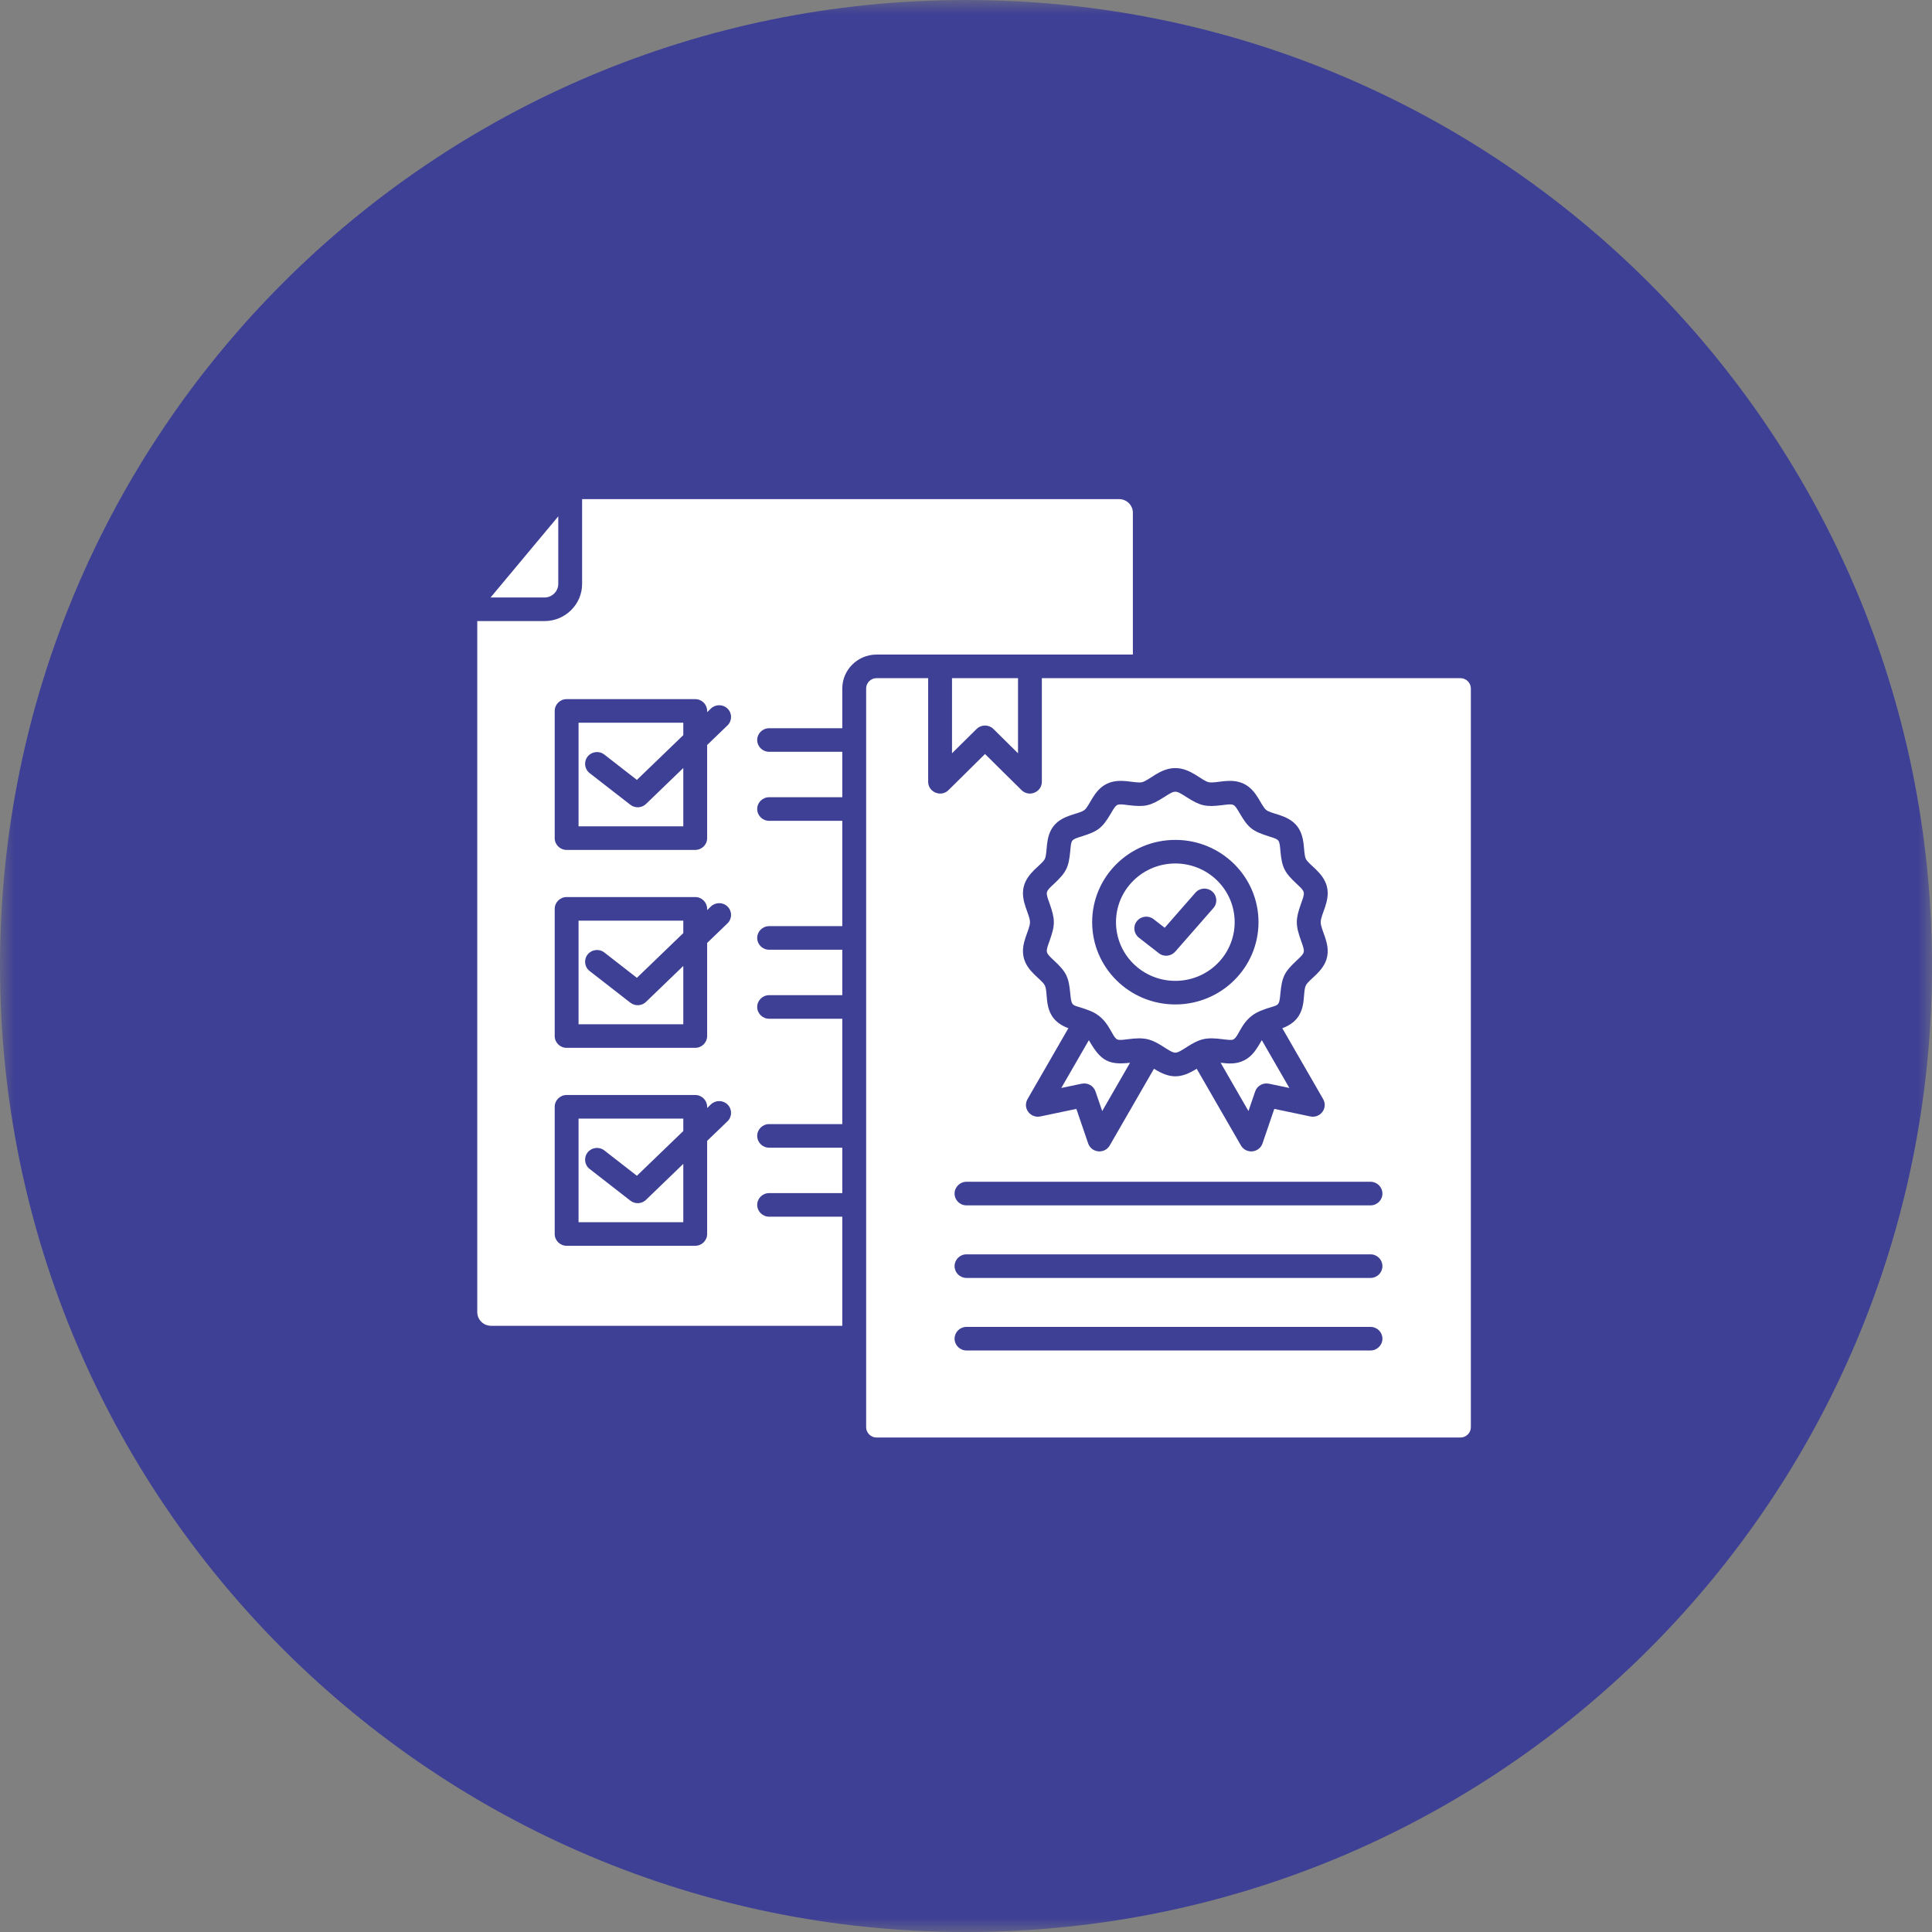<svg width="70" height="70" viewBox="0 0 70 70" fill="none" xmlns="http://www.w3.org/2000/svg">
<rect x="0" y="0" width="70" height="70" fill="#808080" stroke="none"/>
<g clip-path="url(#clip0_857_3139)">
<mask id="mask0_857_3139" style="mask-type:luminance" maskUnits="userSpaceOnUse" x="0" y="0" width="70" height="70">
<path d="M70 0H0V70H70V0Z" fill="white"/>
</mask>
<g mask="url(#mask0_857_3139)">
<path d="M35 70C54.33 70 70 54.33 70 35C70 15.67 54.33 0 35 0C15.67 0 0 15.67 0 35C0 54.33 15.67 70 35 70Z" fill="#3E4095"/>
<path fill-rule="evenodd" clip-rule="evenodd" d="M44.105 31.908C43.265 31.078 41.904 31.078 41.064 31.908C40.225 32.738 40.225 34.085 41.064 34.916C41.904 35.746 43.265 35.746 44.105 34.916C44.944 34.085 44.944 32.738 44.105 31.908ZM42.584 30.431C44.249 30.431 45.598 31.765 45.598 33.412C45.598 35.058 44.249 36.393 42.584 36.393C40.92 36.393 39.571 35.058 39.571 33.412C39.571 31.765 40.92 30.431 42.584 30.431ZM42.986 28.878C43.494 29.201 43.685 29.246 44.283 29.172C44.724 29.118 44.703 29.106 44.924 29.48C45.229 29.996 45.382 30.116 45.958 30.298C46.366 30.427 46.353 30.412 46.392 30.835C46.448 31.427 46.535 31.605 46.971 32.014C47.297 32.32 47.294 32.307 47.141 32.735C46.935 33.314 46.935 33.51 47.141 34.088C47.294 34.517 47.297 34.504 46.971 34.81C46.535 35.218 46.448 35.397 46.392 35.989C46.34 36.551 46.323 36.36 45.669 36.625C44.977 36.905 44.906 37.554 44.688 37.661C44.536 37.734 44.029 37.552 43.595 37.652C43.158 37.754 42.793 38.14 42.584 38.14C42.376 38.14 42.011 37.754 41.574 37.652C41.14 37.552 40.633 37.734 40.481 37.661C40.266 37.556 40.186 36.903 39.506 36.628C38.846 36.36 38.83 36.552 38.777 35.989C38.721 35.397 38.634 35.218 38.198 34.81C37.871 34.504 37.875 34.517 38.028 34.088C38.234 33.51 38.234 33.314 38.028 32.735C37.875 32.306 37.871 32.32 38.198 32.014C38.634 31.605 38.721 31.427 38.777 30.835C38.816 30.412 38.803 30.427 39.211 30.298C39.788 30.116 39.94 29.996 40.245 29.48C40.467 29.106 40.445 29.118 40.886 29.172C41.484 29.246 41.675 29.201 42.183 28.878C42.583 28.622 42.586 28.622 42.986 28.878L42.986 28.878ZM40.944 38.505C40.174 38.599 39.884 38.418 39.503 37.774C39.486 37.745 39.468 37.716 39.451 37.688L38.453 39.419L39.194 39.264L39.195 39.265C39.406 39.22 39.622 39.339 39.692 39.546L39.935 40.256L40.944 38.505ZM45.718 37.688C45.547 37.969 45.404 38.261 45.066 38.425C44.779 38.564 44.503 38.539 44.225 38.505L45.234 40.256L45.477 39.546C45.547 39.339 45.763 39.22 45.974 39.265L45.975 39.264L46.716 39.419L45.718 37.688V37.688ZM42.584 27.829C43.139 27.829 43.529 28.279 43.791 28.34C44.051 28.4 44.581 28.164 45.066 28.398C45.547 28.632 45.681 29.191 45.879 29.348C46.075 29.503 46.656 29.512 46.987 29.92C47.319 30.33 47.203 30.896 47.315 31.122C47.425 31.344 47.955 31.611 48.079 32.133C48.202 32.654 47.852 33.121 47.852 33.412C47.852 33.702 48.202 34.169 48.079 34.691C47.955 35.213 47.425 35.479 47.315 35.702C47.154 36.026 47.444 36.887 46.461 37.255L47.931 39.806C48.136 40.145 47.835 40.526 47.477 40.451L46.17 40.177L45.746 41.42C45.628 41.779 45.144 41.821 44.961 41.502L43.359 38.723C42.775 39.088 42.394 39.088 41.81 38.723L40.208 41.502C40.025 41.821 39.542 41.779 39.423 41.42L38.999 40.177L37.693 40.451C37.334 40.526 37.033 40.145 37.239 39.806L38.709 37.255C37.725 36.887 38.015 36.026 37.855 35.702C37.744 35.48 37.214 35.213 37.09 34.691C36.967 34.169 37.318 33.702 37.318 33.412C37.318 33.121 36.967 32.654 37.09 32.133C37.214 31.611 37.744 31.344 37.855 31.122C37.967 30.896 37.85 30.33 38.182 29.92C38.513 29.512 39.094 29.503 39.291 29.348C39.488 29.191 39.622 28.632 40.103 28.398C40.588 28.164 41.118 28.4 41.378 28.34C41.639 28.279 42.03 27.829 42.584 27.829H42.584ZM41.264 33.974C41.077 33.828 41.044 33.56 41.192 33.375C41.339 33.19 41.61 33.157 41.797 33.303L42.199 33.615L43.313 32.343C43.468 32.165 43.74 32.145 43.92 32.299C44.1 32.453 44.12 32.722 43.964 32.9L42.597 34.462C42.445 34.646 42.181 34.687 41.989 34.538L41.264 33.974L41.264 33.974ZM35.018 46.302C34.779 46.302 34.586 46.11 34.586 45.874C34.586 45.638 34.779 45.447 35.018 45.447H49.656C49.895 45.447 50.088 45.638 50.088 45.874C50.088 46.11 49.895 46.302 49.656 46.302H35.018ZM35.018 48.93C34.779 48.93 34.586 48.739 34.586 48.503C34.586 48.267 34.779 48.076 35.018 48.076H49.656C49.895 48.076 50.088 48.267 50.088 48.503C50.088 48.739 49.895 48.93 49.656 48.93H35.018ZM35.018 43.673C34.779 43.673 34.586 43.482 34.586 43.246C34.586 43.01 34.779 42.818 35.018 42.818H49.656C49.895 42.818 50.088 43.01 50.088 43.246C50.088 43.482 49.895 43.673 49.656 43.673H35.018ZM34.493 24.571V27.293L35.383 26.413C35.552 26.246 35.826 26.246 35.994 26.413L36.885 27.293V24.571H34.493ZM37.749 24.571H52.915C53.121 24.571 53.292 24.74 53.292 24.944V51.711C53.292 51.915 53.121 52.084 52.915 52.084H31.759C31.553 52.084 31.382 51.915 31.382 51.711V24.944C31.382 24.74 31.553 24.571 31.759 24.571H33.629V28.325C33.629 28.702 34.094 28.897 34.367 28.627L35.689 27.319L37.007 28.623C37.281 28.898 37.748 28.704 37.748 28.325V24.571H37.749ZM17.774 21.648H19.729C20.002 21.648 20.227 21.426 20.227 21.156V18.709L17.774 21.648ZM24.757 26.186H20.962V29.939H24.757V27.826L23.424 29.112C23.273 29.275 23.018 29.297 22.84 29.159L21.364 28.011C21.176 27.865 21.144 27.596 21.291 27.411C21.438 27.226 21.71 27.194 21.897 27.34L23.076 28.257L24.757 26.636V26.186ZM20.53 25.331H25.189C25.428 25.331 25.621 25.522 25.621 25.758V25.803L25.757 25.672C25.927 25.508 26.2 25.512 26.366 25.68C26.532 25.849 26.528 26.119 26.358 26.283L25.621 26.993V30.367C25.621 30.603 25.428 30.794 25.189 30.794H20.53C20.292 30.794 20.098 30.603 20.098 30.367V25.758C20.098 25.522 20.292 25.331 20.53 25.331ZM24.757 33.357H20.962V37.111H24.757V34.998L23.424 36.283C23.273 36.446 23.018 36.469 22.84 36.33L21.364 35.182C21.176 35.036 21.144 34.768 21.291 34.583C21.438 34.398 21.71 34.365 21.897 34.511L23.076 35.428L24.757 33.808V33.357ZM20.53 32.502H25.189C25.428 32.502 25.621 32.694 25.621 32.93V32.975L25.757 32.844C25.927 32.68 26.2 32.683 26.366 32.852C26.532 33.021 26.528 33.291 26.358 33.455L25.621 34.165V37.538C25.621 37.774 25.428 37.965 25.189 37.965H20.53C20.292 37.965 20.098 37.774 20.098 37.538V32.93C20.098 32.694 20.292 32.502 20.53 32.502ZM27.867 44.083H30.518V48.036H17.79C17.517 48.036 17.292 47.813 17.292 47.543V22.503H19.729C20.479 22.503 21.091 21.898 21.091 21.156V18.084H40.548C40.822 18.084 41.046 18.306 41.046 18.576V23.716H31.759C31.076 23.716 30.518 24.268 30.518 24.944V26.385H27.867C27.629 26.385 27.435 26.576 27.435 26.812C27.435 27.048 27.629 27.239 27.867 27.239H30.518V28.885H27.867C27.629 28.885 27.435 29.076 27.435 29.312C27.435 29.549 27.629 29.74 27.867 29.74H30.518V33.556H27.867C27.629 33.556 27.435 33.748 27.435 33.984C27.435 34.22 27.629 34.411 27.867 34.411H30.518V36.057H27.867C27.629 36.057 27.435 36.248 27.435 36.484C27.435 36.72 27.629 36.911 27.867 36.911H30.518V40.728H27.867C27.629 40.728 27.435 40.919 27.435 41.155C27.435 41.391 27.629 41.583 27.867 41.583H30.518V43.228H27.867C27.629 43.228 27.435 43.419 27.435 43.656C27.435 43.892 27.629 44.083 27.867 44.083L27.867 44.083ZM24.757 40.529H20.962V44.282H24.757V42.169L23.424 43.455C23.273 43.618 23.018 43.641 22.84 43.502L21.364 42.354C21.176 42.208 21.144 41.94 21.291 41.754C21.438 41.569 21.71 41.537 21.897 41.683L23.076 42.6L24.757 40.979V40.529V40.529ZM20.53 39.674C20.292 39.674 20.098 39.865 20.098 40.101V44.71C20.098 44.946 20.292 45.137 20.53 45.137H25.189C25.428 45.137 25.621 44.946 25.621 44.71V41.336L26.358 40.626C26.528 40.462 26.532 40.193 26.366 40.024C26.2 39.855 25.927 39.851 25.757 40.015L25.621 40.146V40.101C25.621 39.865 25.428 39.674 25.189 39.674H20.53V39.674Z" fill="white"/>
</g>
</g>
<defs>
<clipPath id="clip0_857_3139">
<rect width="70" height="70" fill="white"/>
</clipPath>
</defs>
</svg>
